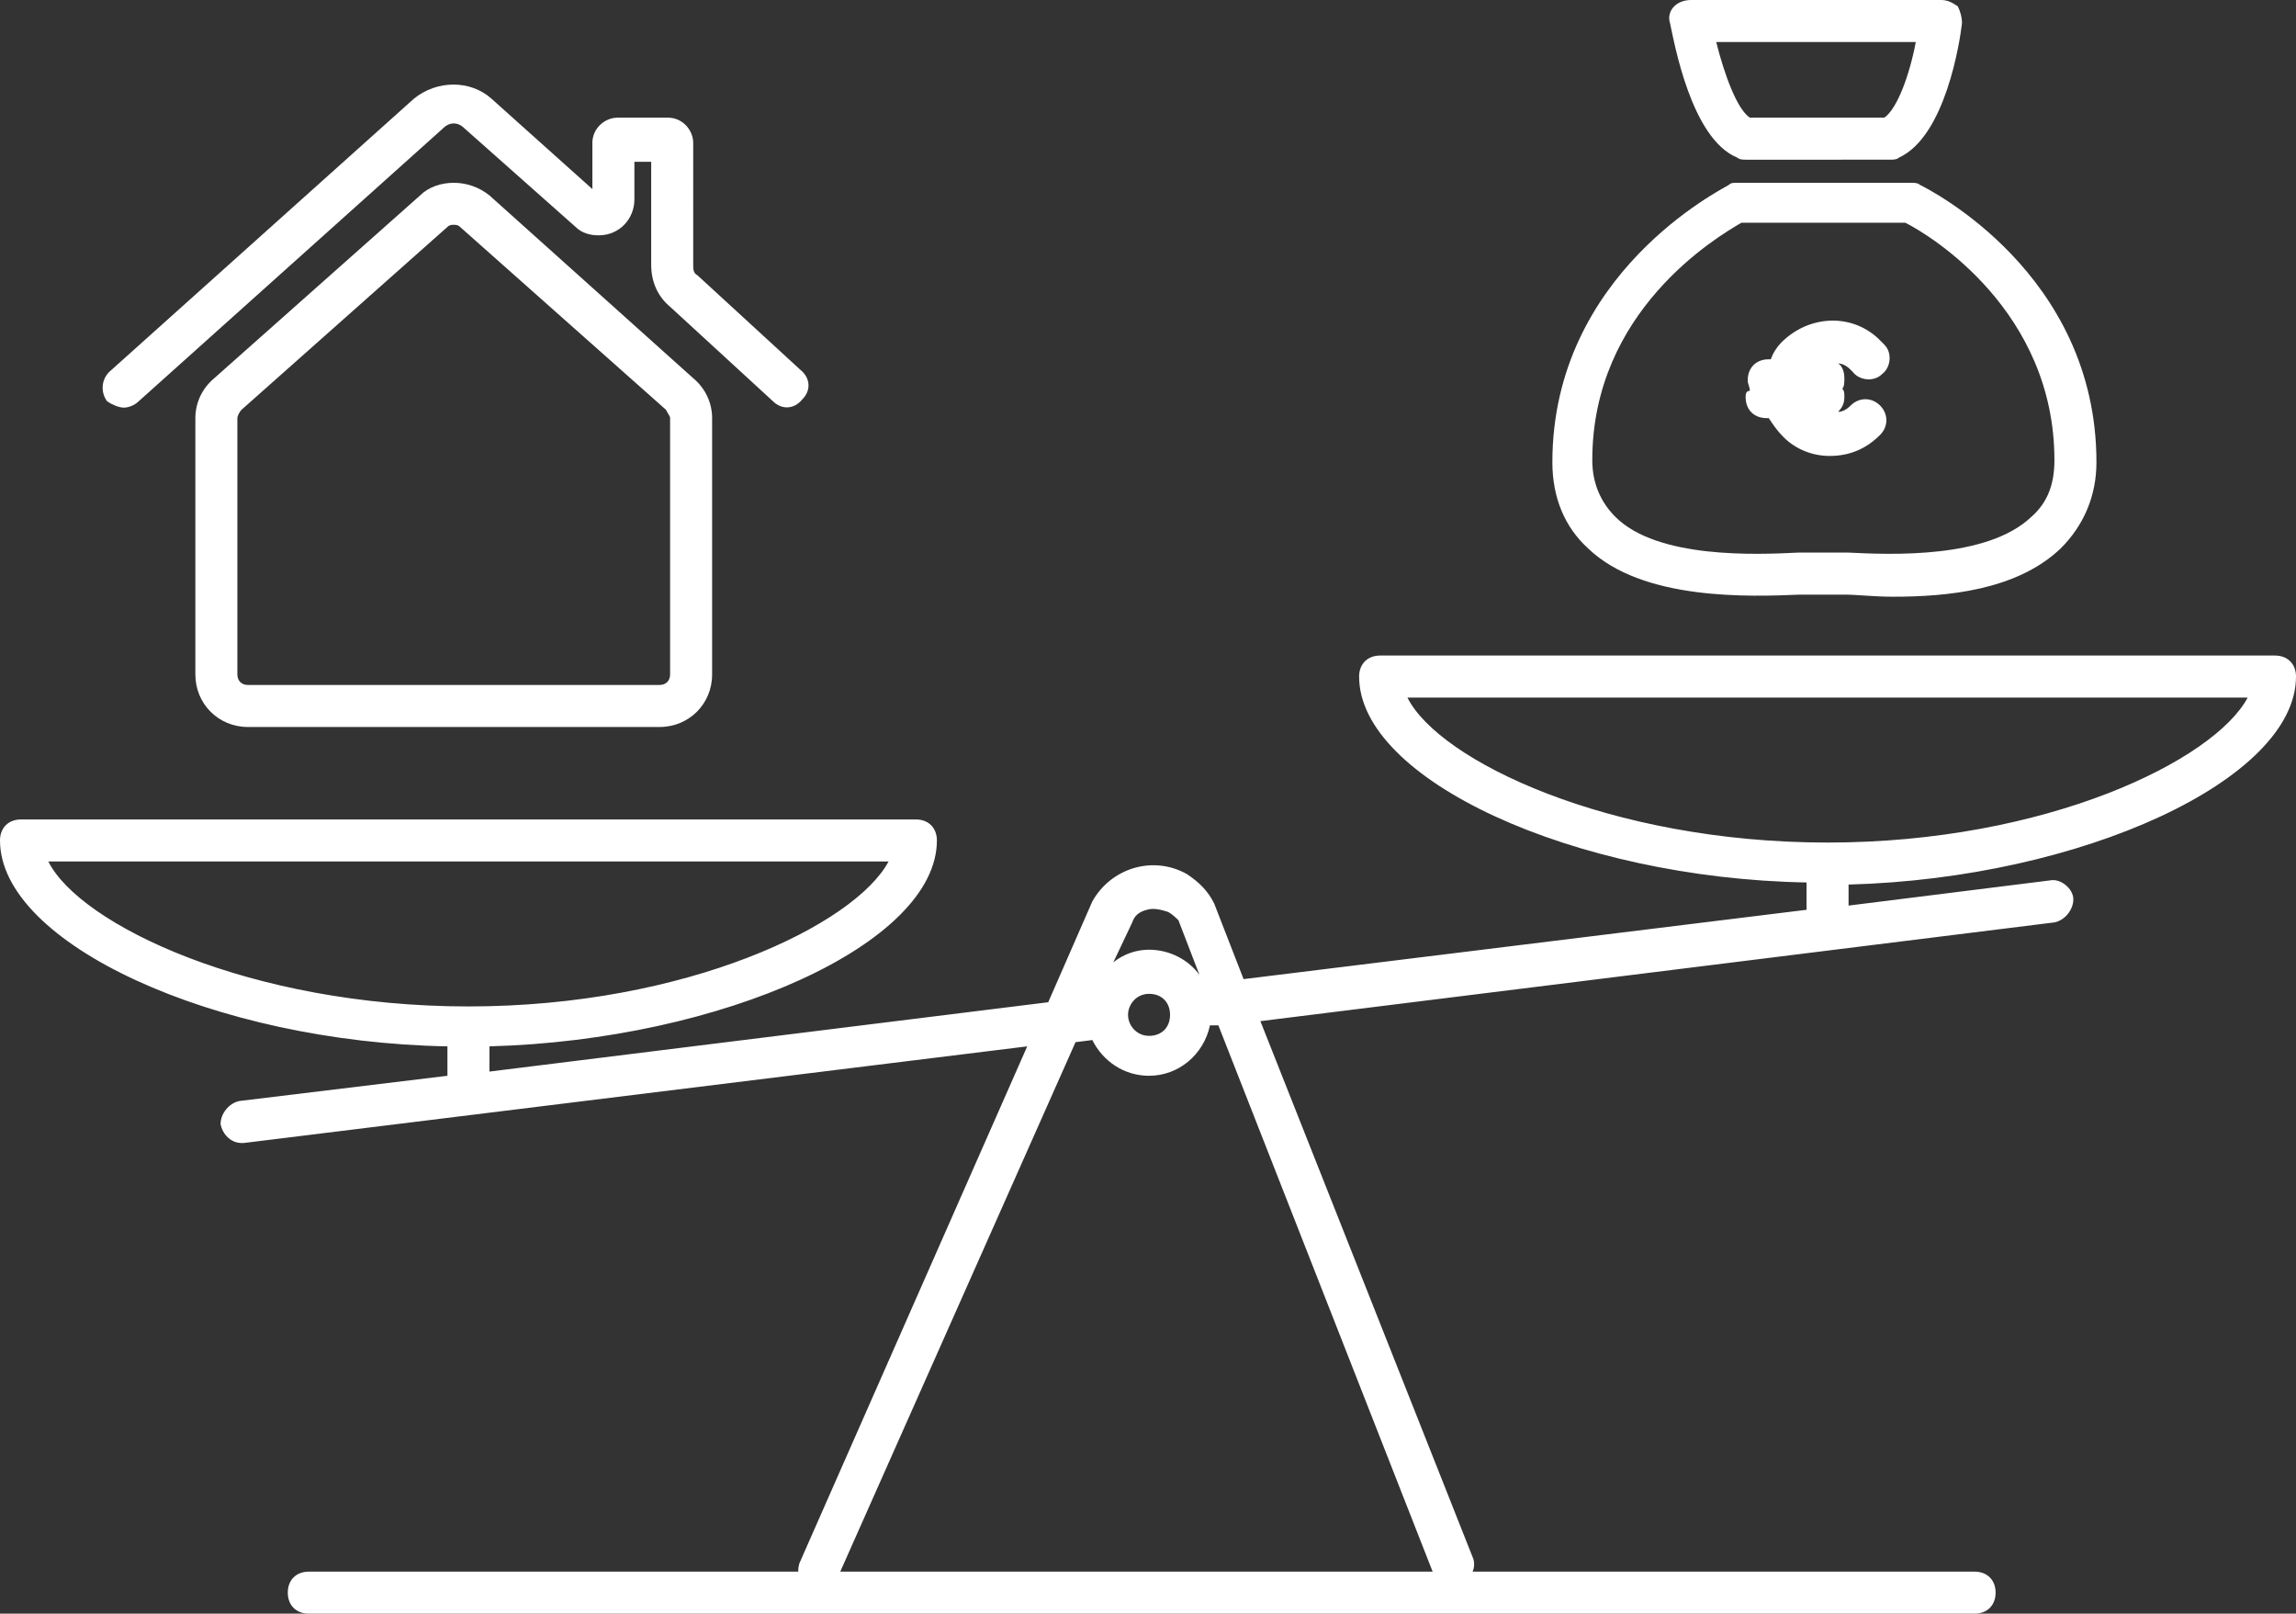 <?xml version="1.0" encoding="utf-8"?>
<!-- Generator: Adobe Illustrator 27.9.0, SVG Export Plug-In . SVG Version: 6.00 Build 0)  -->
<svg version="1.1" id="Ebene_1" xmlns="http://www.w3.org/2000/svg" xmlns:xlink="http://www.w3.org/1999/xlink" x="0px" y="0px"
	 viewBox="0 0 109.3 76.8" style="enable-background:new 0 0 109.3 76.8;" xml:space="preserve">
<rect x="0" y="0" width="109.3" height="76.8" fill="#333333" stroke="none"/>
<style type="text/css">
	.st0{fill:#FFFFFF;}
</style>
<g>
	<path class="st0" d="M21.6,8.7C21.6,8.7,21.6,8.7,21.6,8.7c-0.6,0-1.2,0.2-1.6,0.6L10.2,18c-0.6,0.5-0.9,1.2-0.9,1.9v12.2
		c0,1.4,1.1,2.5,2.5,2.5h19.6c1.4,0,2.5-1.1,2.5-2.5V19.9c0-0.7-0.3-1.4-0.9-1.9l-9.7-8.7C22.8,8.9,22.2,8.7,21.6,8.7z M31.9,19.9
		v12.2c0,0.3-0.2,0.5-0.5,0.5H11.8c-0.3,0-0.5-0.2-0.5-0.5V19.9c0-0.1,0.1-0.3,0.2-0.4l9.8-8.7c0.1-0.1,0.2-0.1,0.3-0.1h0
		c0,0,0,0,0,0c0,0,0,0,0,0c0.1,0,0.2,0,0.3,0.1l9.8,8.7C31.8,19.7,31.9,19.8,31.9,19.9z"/>
	<path class="st0" d="M5.9,19.4c0.2,0,0.5-0.1,0.7-0.3l14.5-13c0.3-0.3,0.7-0.3,1,0l5.3,4.7c0.3,0.3,0.7,0.4,1.1,0.4
		c1,0,1.7-0.8,1.7-1.7V7.7h0.8v4.9c0,0.8,0.3,1.5,0.9,2l4.9,4.5c0.4,0.4,1,0.4,1.4-0.1c0.4-0.4,0.4-1-0.1-1.4l-4.9-4.5
		c-0.2-0.1-0.2-0.3-0.2-0.5V6.8c0-0.6-0.5-1.2-1.2-1.2h-2.4c-0.6,0-1.2,0.5-1.2,1.2V9l-4.8-4.3c-1-0.9-2.6-0.9-3.7,0l-14.5,13
		c-0.4,0.4-0.4,1-0.1,1.4C5.4,19.3,5.7,19.4,5.9,19.4z"/>
	<path class="st0" d="M109.3,32.2c0-0.6-0.4-1-1-1H65.7c-0.6,0-1,0.4-1,1c0,4.9,10.2,9.6,21.3,9.8v1.3l-26.8,3.3L57.8,43
		c-0.3-0.6-0.7-1-1.3-1.4c-1.6-0.9-3.6-0.3-4.5,1.3l-2.1,4.8l-26.6,3.3v-1.2c11.1-0.3,21.3-4.9,21.3-9.8c0-0.6-0.4-1-1-1H1
		c-0.6,0-1,0.4-1,1c0,4.9,10.2,9.6,21.3,9.8v1.4l-9.9,1.2c-0.5,0.1-0.9,0.6-0.9,1.1c0.1,0.5,0.5,0.9,1,0.9c0,0,0.1,0,0.1,0l37.3-4.6
		L38.1,74.3C38,74.5,38,74.7,38,74.8H14.7c-0.6,0-1,0.4-1,1s0.4,1,1,1H94c0.6,0,1-0.4,1-1s-0.4-1-1-1H70.1c0.1-0.2,0.1-0.5,0-0.7
		L60,48.6l37.8-4.7c0.5-0.1,0.9-0.6,0.9-1.1s-0.6-1-1.1-0.9L88,43.1v-1C99.1,41.8,109.3,37.1,109.3,32.2z M2.3,41h40
		c-1.6,3-9.6,6.9-20,6.9S3.8,44,2.3,41z M53.7,48.3c0-0.5,0.4-1,1-1s1,0.4,1,1s-0.4,1-1,1S53.7,48.8,53.7,48.3z M54.6,43.3
		c0.3-0.1,0.7,0,1,0.1c0.2,0.1,0.4,0.3,0.5,0.4l1,2.6c-0.5-0.7-1.4-1.2-2.4-1.2c-0.6,0-1.2,0.2-1.7,0.6l0.9-1.9
		C54,43.6,54.2,43.4,54.6,43.3z M68.2,74.8H40l11.2-25.2l0.8-0.1c0.5,1,1.5,1.7,2.7,1.7c1.4,0,2.6-1,2.9-2.4l0.4,0L68.2,74.8z
		 M67,33.2h40c-1.6,3-9.6,6.9-20,6.9S68.5,36.2,67,33.2z"/>
	<path class="st0" d="M82.7,7.5c0.1,0.1,0.3,0.1,0.4,0.1H90c0.1,0,0.3,0,0.4-0.1c2.2-1,2.9-5.5,3-6.4c0-0.3-0.1-0.6-0.2-0.8
		C92.9,0.1,92.7,0,92.4,0H80.5c-0.3,0-0.6,0.1-0.8,0.3c-0.2,0.2-0.3,0.5-0.2,0.8C79.7,2,80.5,6.6,82.7,7.5z M91.2,2
		c-0.3,1.6-0.9,3.2-1.5,3.6h-6.4c-0.6-0.4-1.2-2-1.6-3.6H91.2z"/>
	<path class="st0" d="M85.7,28.3c0.3,0,0.6,0,0.8,0H87c0.2,0,0.4,0,0.8,0c0.6,0,1.4,0.1,2.3,0.1c2.6,0,5.9-0.3,8-2.3
		c1.1-1.1,1.7-2.5,1.7-4.1c0-9-8-13-8.4-13.2c-0.1-0.1-0.3-0.1-0.4-0.1h-8.3c-0.2,0-0.3,0-0.4,0.1c-0.3,0.2-8.4,4.2-8.4,13.2
		c0,1.7,0.6,3.1,1.7,4.1C78.2,28.6,83.3,28.4,85.7,28.3z M82.9,10.6h7.8c1.2,0.6,7.1,4.2,7.1,11.3c0,1.1-0.3,2-1.1,2.7
		c-2.1,2-6.7,1.8-8.7,1.7c-0.4,0-0.7,0-0.9,0h-0.6c-0.2,0-0.5,0-0.9,0c-2,0.1-6.7,0.3-8.7-1.7c-0.7-0.7-1.1-1.6-1.1-2.7
		C75.8,14.8,81.7,11.3,82.9,10.6z"/>
	<path class="st0" d="M83.1,18.9c0,0.6,0.4,1,1,1h0.1c0.2,0.3,0.4,0.6,0.7,0.9c0.6,0.6,1.4,0.9,2.2,0.9c0.9,0,1.7-0.3,2.4-1
		c0.4-0.4,0.4-1,0-1.4c-0.4-0.4-1-0.4-1.4,0c-0.2,0.2-0.4,0.3-0.6,0.3c0.2-0.2,0.3-0.4,0.3-0.7c0-0.2,0-0.3-0.1-0.4
		c0.1-0.1,0.1-0.3,0.1-0.5c0-0.3-0.1-0.6-0.3-0.7c0.2,0,0.4,0.1,0.6,0.3c0,0,0.1,0.1,0.1,0.1c0.3,0.4,1,0.5,1.4,0.1
		c0.4-0.3,0.5-1,0.1-1.4c-0.1-0.1-0.2-0.2-0.3-0.3c-1.3-1.2-3.3-1.1-4.6,0.2c-0.2,0.2-0.4,0.5-0.5,0.8h-0.1c-0.6,0-1,0.4-1,1
		c0,0.2,0.1,0.3,0.1,0.5C83.1,18.6,83.1,18.8,83.1,18.9z"/>
</g>
</svg>
